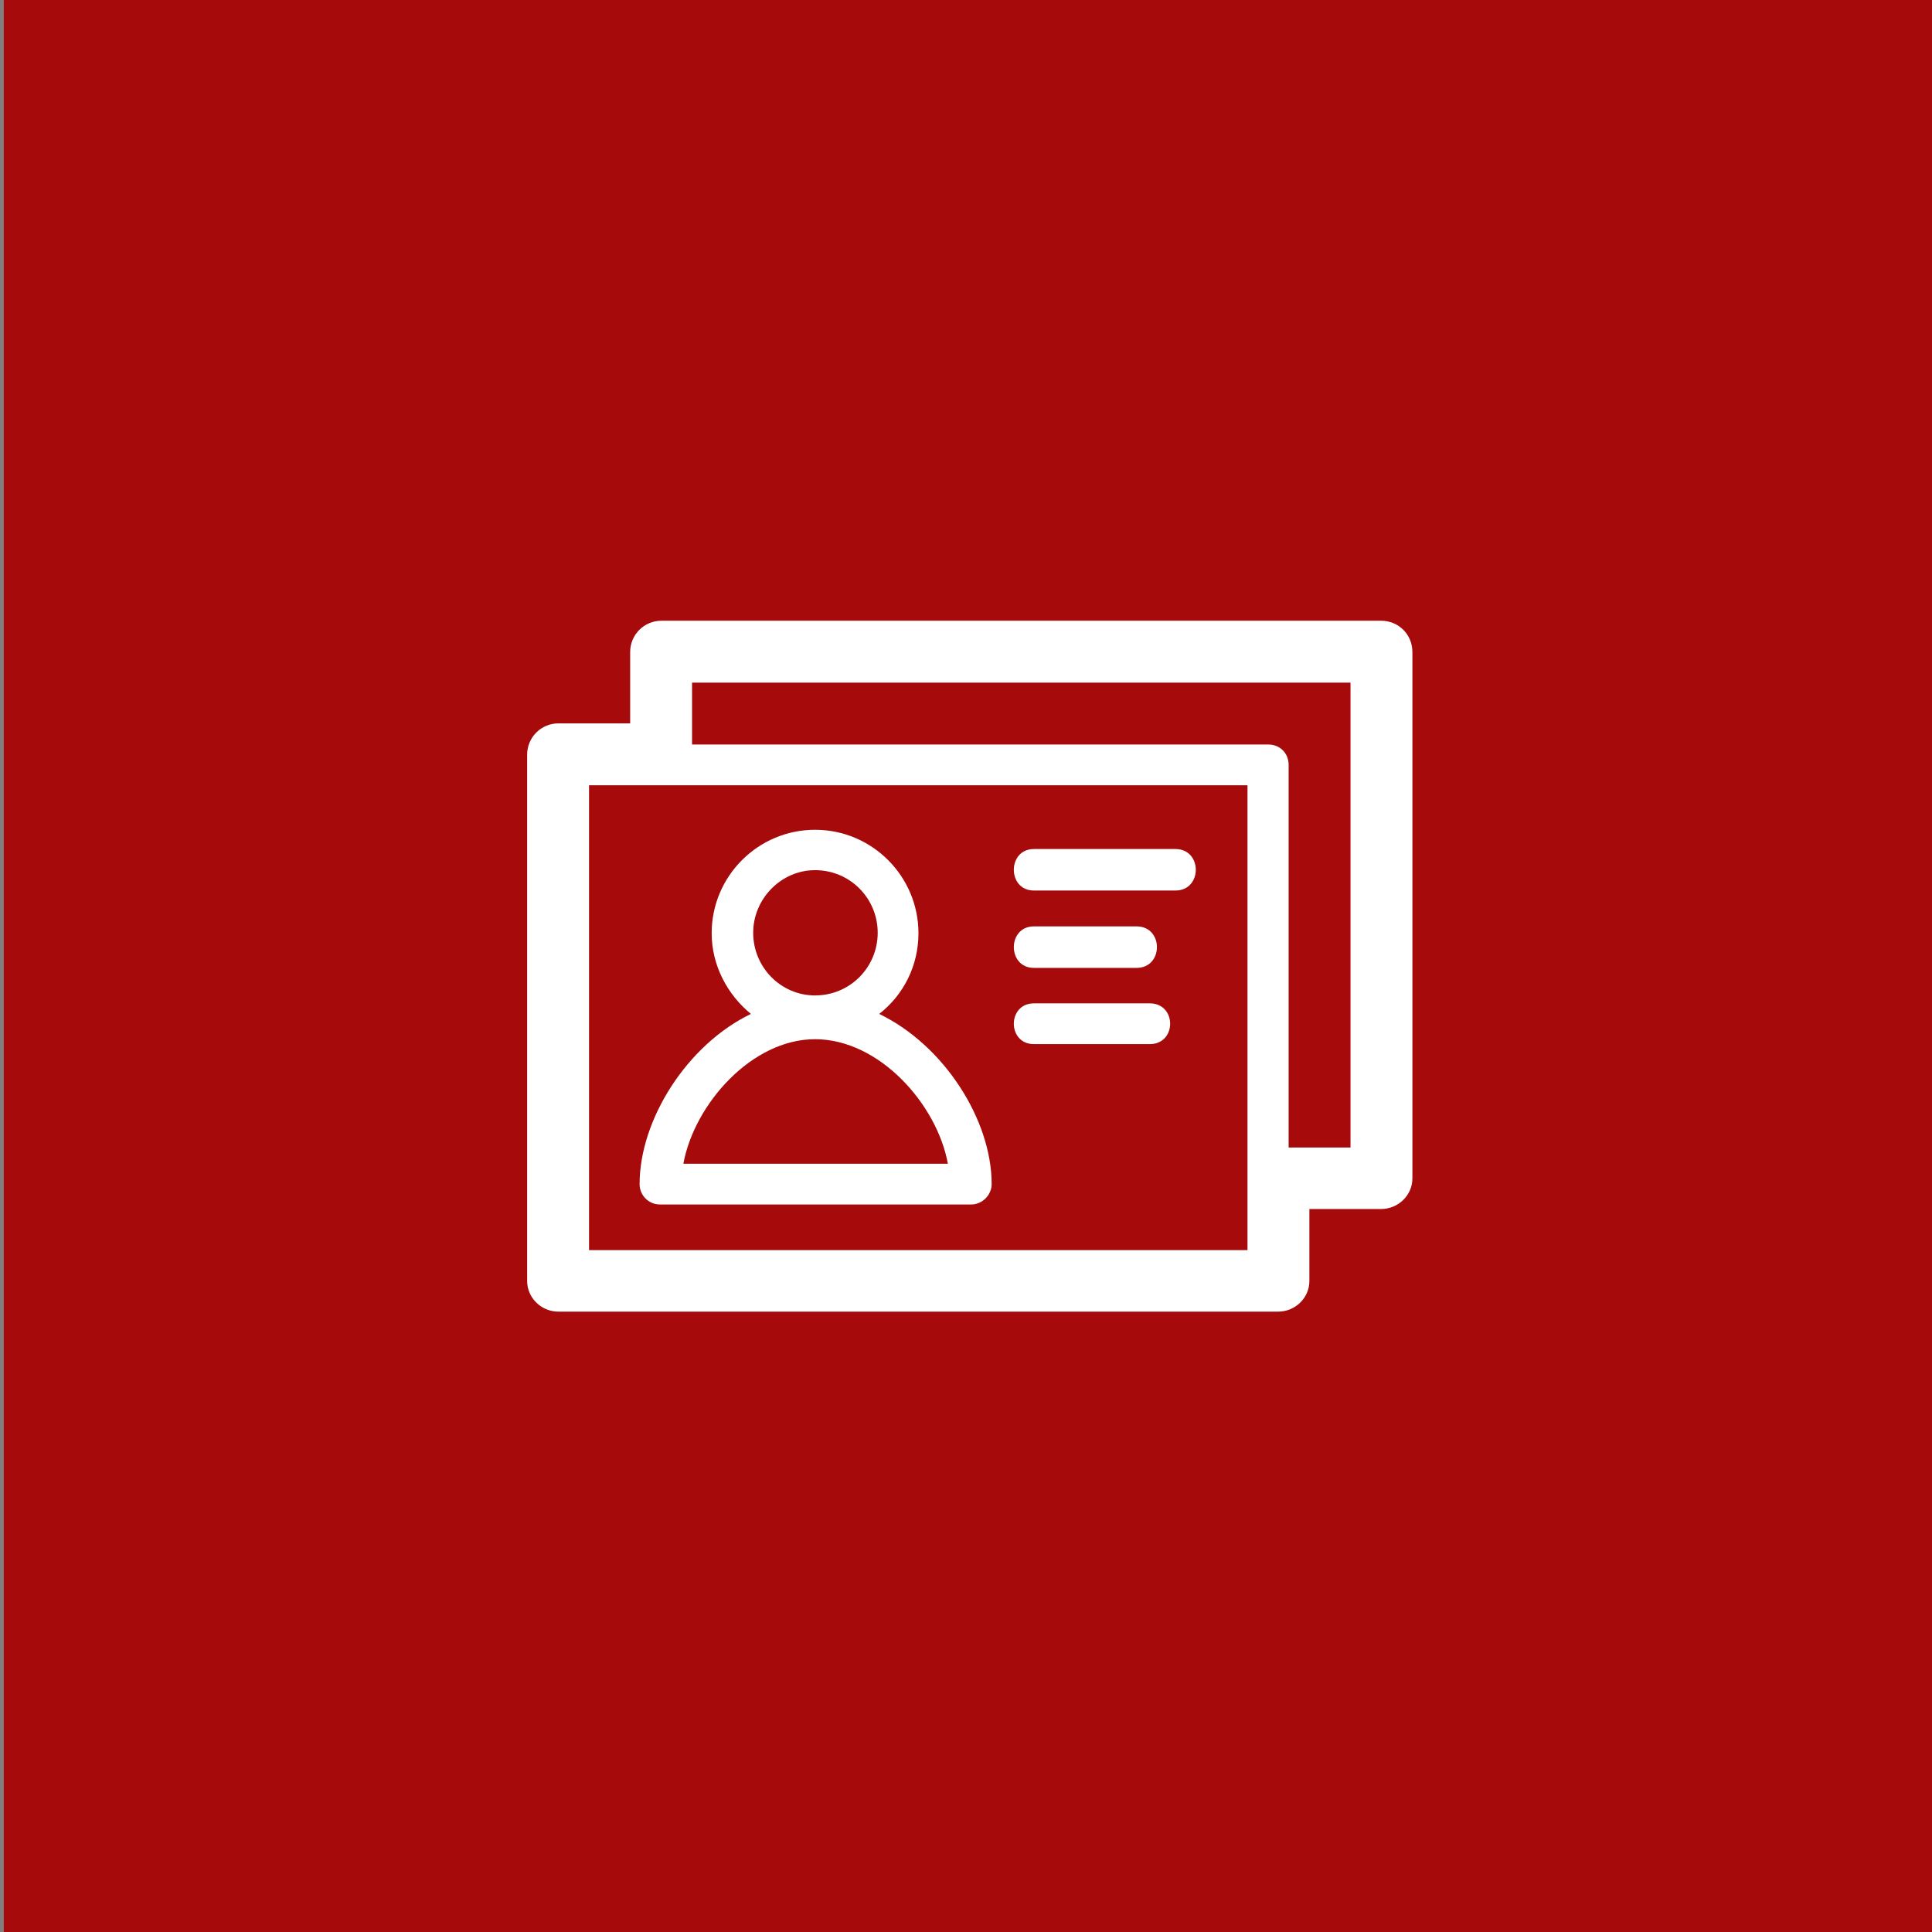 <?xml version="1.0" encoding="iso-8859-1"?>
<!-- Generator: Adobe Illustrator 16.0.0, SVG Export Plug-In . SVG Version: 6.00 Build 0)  -->
<!DOCTYPE svg PUBLIC "-//W3C//DTD SVG 1.1//EN" "http://www.w3.org/Graphics/SVG/1.1/DTD/svg11.dtd">
<svg version="1.1" id="Layer_1" xmlns:x="http://ns.adobe.com/Extensibility/1.0/" xmlns:i="http://ns.adobe.com/AdobeIllustrator/10.0/" xmlns:graph="http://ns.adobe.com/Graphs/1.0/"
	 xmlns="http://www.w3.org/2000/svg" xmlns:xlink="http://www.w3.org/1999/xlink" xmlns:a="http://ns.adobe.com/AdobeSVGViewerExtensions/3.0/"
	 x="0px" y="0px" width="512px" height="512px" viewBox="0 0 512 512" style="enable-background:new 0 0 512 512;"
	 xml:space="preserve">
<rect x="0" y="0" width="512" height="512" fill="#808080" stroke="none"/>
<g>
	<rect x="1" style="fill:#A60A0A;" width="512" height="512"/>
	<path style="fill-rule:evenodd;clip-rule:evenodd;fill:#FFFFFF;" d="M169.5,313.8c0,2.9,2.3,5.4,5.4,5.4h82.5
		c2.9,0,5.4-2.5,5.4-5.4c0-17-12.6-36.8-29.8-45.1c6.4-5,10.4-12.7,10.4-21.4c0-15-12.2-27.4-27.4-27.4c-15.1,0-27.4,12.3-27.4,27.4
		c0,8.7,4.3,16.4,10.4,21.4C182,276.9,169.5,296.8,169.5,313.8z M216,230.6c9.3,0,16.6,7.5,16.6,16.6c0,9.1-7.3,16.6-16.6,16.6
		c-9.1,0-16.4-7.5-16.4-16.6C199.6,238.2,207,230.6,216,230.6z M216,275.4c17,0,32.3,17.2,35.2,33h-70.1
		C184,292.6,199.2,275.4,216,275.4z M366,164.5H175.3c-4.6,0-8.3,3.7-8.3,8.3v18.9H148c-4.6,0-8.3,3.7-8.3,8.3v139.5
		c0,4.4,3.7,8.1,8.3,8.1h190.7c4.6,0,8.3-3.7,8.3-8.1v-19.1H366c4.6,0,8.3-3.7,8.3-8.1V172.8C374.3,168.1,370.6,164.5,366,164.5z
		 M330.6,331.3H156.1V208.1c7.9,0,164.2,0,174.5,0V331.3z M357.9,304.1h-16.4V202.7c0-3.1-2.3-5.4-5.4-5.4H183.4v-16.4h174.5V304.1z
		 M274,236h37.5c7.2,0,7.2-11,0-11H274C266.9,225,266.9,236,274,236z M274,256.5h27.2c7.2,0,7.2-11,0-11H274
		C266.9,245.5,266.9,256.5,274,256.5z M274,276.7h30.7c7.2,0,7.2-10.8,0-10.8H274C266.9,265.9,266.9,276.7,274,276.7z"/>
</g>
</svg>
